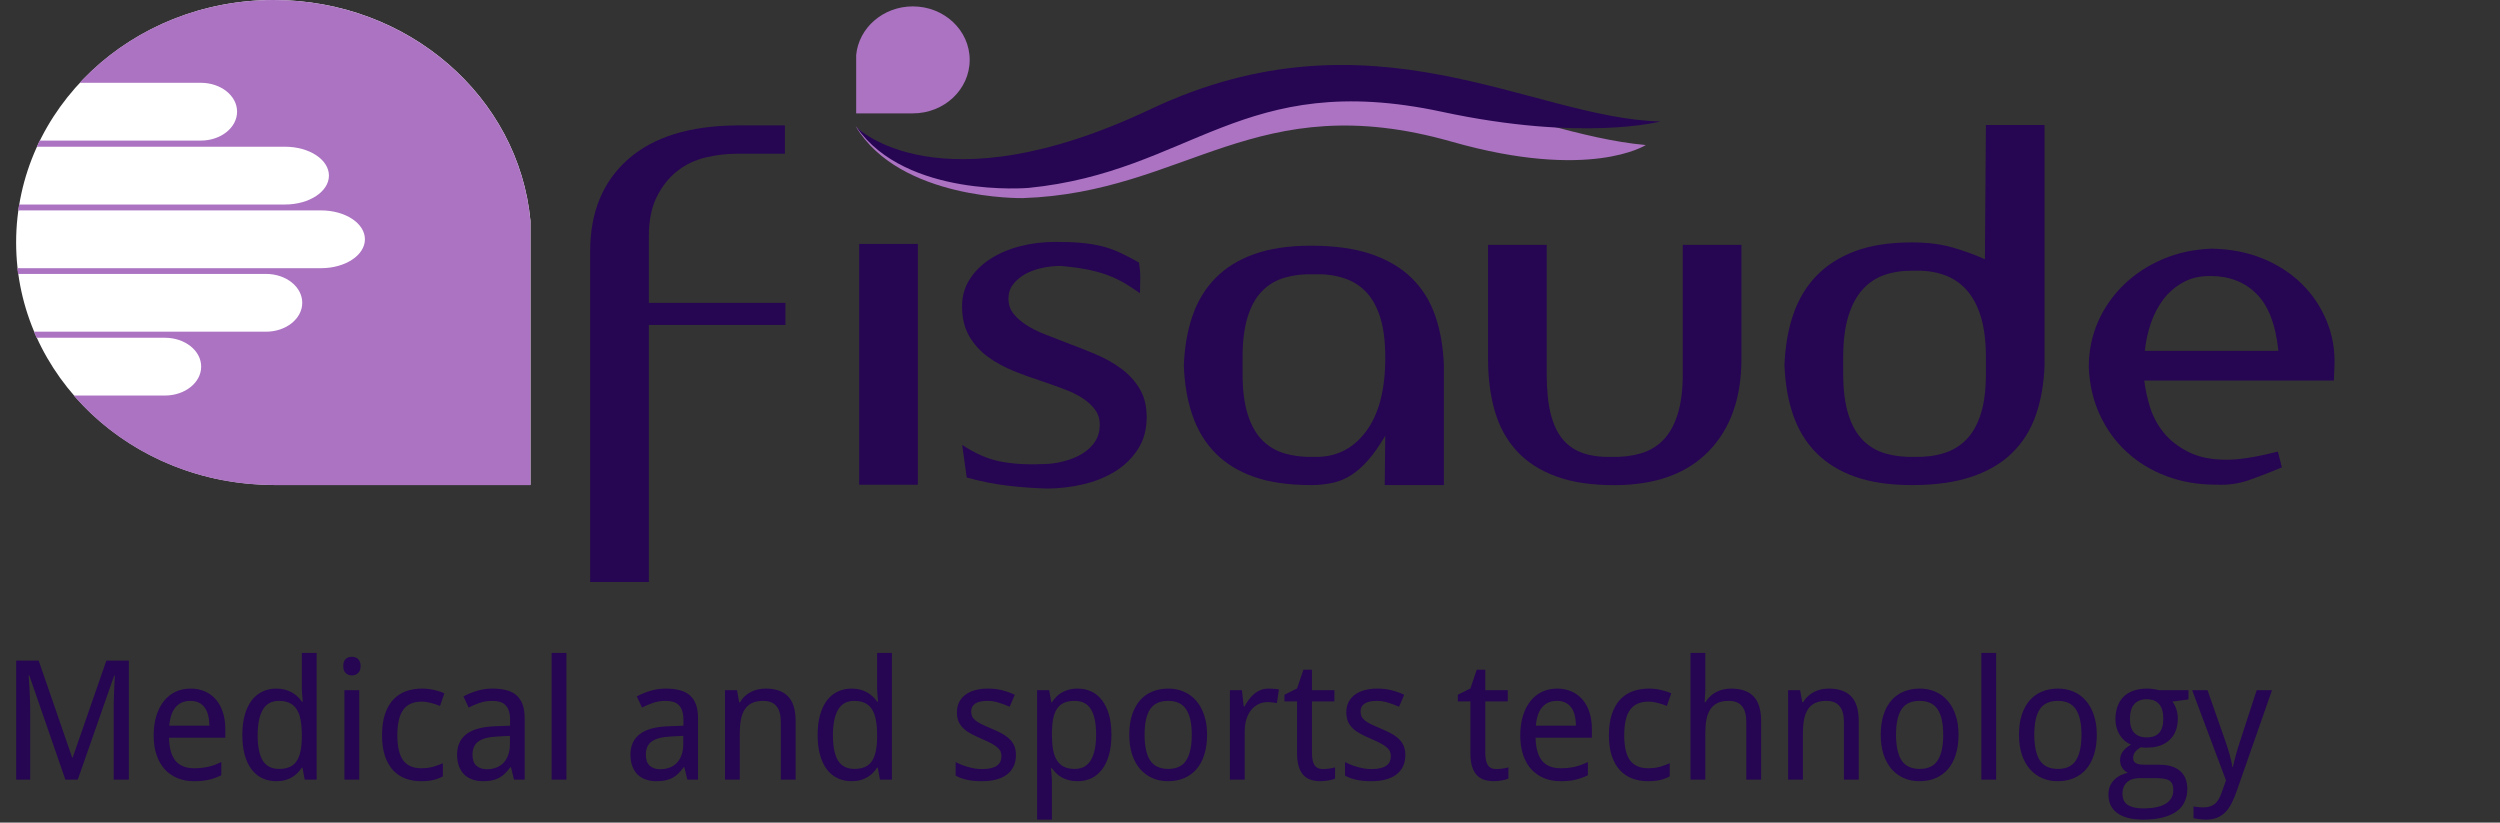 <svg width="465" height="153" viewBox="0 0 465 153" fill="none" xmlns="http://www.w3.org/2000/svg">
<rect x="0" y="0" width="465" height="153" fill="#333333" stroke="none"/>
<path d="M98.666 41.062V90.177H50.925C24.448 90.177 3 69.983 3 45.089C3 20.179 24.465 0 50.925 0C75.953 0 96.501 18.048 98.666 41.062Z" fill="white"/>
<path d="M50.924 90.209C35.921 90.209 22.516 83.723 13.723 73.571H30.675C34.405 73.571 37.419 71.158 37.419 68.197C37.419 65.22 34.405 62.823 30.675 62.823H6.796L6.297 61.695H49.475C53.205 61.695 56.219 59.283 56.219 56.322C56.219 53.345 53.205 50.948 49.475 50.948H3.349L3.216 49.867L3.899 49.883H59.716C64.229 49.883 67.876 47.47 67.876 44.509C67.876 41.532 64.229 39.135 59.716 39.135H3.915L3.382 39.151L3.549 38.039H53.022C57.535 38.039 61.182 35.626 61.182 32.665C61.182 29.688 57.535 27.291 53.022 27.291H6.846L7.379 26.148H37.353C41.083 26.148 44.097 23.735 44.097 20.774C44.097 17.797 41.083 15.4 37.353 15.4H14.822C23.615 5.953 36.52 0 50.907 0C75.952 0 96.501 18.064 98.666 41.094V90.24H50.924V90.209Z" fill="#AB73C2"/>
<path fill-rule="evenodd" clip-rule="evenodd" d="M159.163 23.5C159.163 23.5 173.067 39.825 213.932 23.735C256.528 6.956 282.322 24.847 306.118 26.978C306.118 26.978 295.777 33.699 270.016 26.351C233.498 15.948 220.709 35.845 190.202 36.848C190.219 36.848 167.372 37.286 159.163 23.5Z" fill="#AB73C2"/>
<path fill-rule="evenodd" clip-rule="evenodd" d="M159.329 23.672C159.329 23.672 174.399 39.041 213.981 20.32C255.229 0.799 284.952 22.043 308.848 22.591C308.848 22.591 294.428 26.43 268.184 20.79C230.983 12.8 221.641 31.945 191.285 34.953C191.301 34.953 168.554 36.895 159.329 23.672Z" fill="#260552"/>
<path fill-rule="evenodd" clip-rule="evenodd" d="M145.991 28.593V23.328H137.082C128.223 23.391 121.463 25.506 116.783 29.658C112.104 33.825 109.773 39.496 109.773 46.703V108.258H120.68V60.443H146.091V56.338H120.68V43.977C120.68 41.079 121.163 38.619 122.145 36.645C123.128 34.656 124.393 33.057 125.942 31.835C127.491 30.613 129.239 29.783 131.204 29.297C133.169 28.828 135.117 28.593 137.082 28.593H145.991Z" fill="#260552"/>
<path d="M170.719 45.371H159.812V90.162H170.719V45.371Z" fill="#260552"/>
<path fill-rule="evenodd" clip-rule="evenodd" d="M193.766 86.324C190.735 86.449 188.087 86.261 185.839 85.791C183.591 85.321 181.31 84.303 178.962 82.752L179.811 88.815C182.409 89.535 184.94 90.037 187.438 90.334C189.936 90.632 192.383 90.804 194.781 90.867C196.929 90.867 199.111 90.616 201.326 90.115C203.54 89.614 205.539 88.815 207.304 87.749C209.069 86.684 210.518 85.29 211.617 83.598C212.732 81.906 213.282 79.9 213.282 77.582C213.282 75.498 212.832 73.728 211.95 72.271C211.067 70.814 209.918 69.56 208.486 68.526C207.071 67.492 205.472 66.599 203.69 65.847C201.925 65.111 200.143 64.406 198.378 63.748C196.996 63.215 195.647 62.698 194.348 62.181C193.049 61.68 191.9 61.1 190.885 60.442C189.869 59.784 189.07 59.079 188.47 58.296C187.871 57.528 187.571 56.604 187.571 55.539C187.571 54.52 187.854 53.643 188.42 52.907C188.986 52.17 189.719 51.544 190.602 51.027C191.484 50.525 192.517 50.134 193.682 49.867C194.848 49.601 196.03 49.46 197.246 49.46C199.327 49.632 201.142 49.899 202.658 50.212C204.173 50.541 205.505 50.948 206.638 51.418C207.77 51.888 208.769 52.405 209.618 52.938C210.468 53.471 211.284 54.003 212.033 54.536C212.033 53.643 212.05 52.766 212.083 51.904C212.116 51.042 212.033 50.008 211.85 48.833C210.584 48.113 209.418 47.502 208.336 47C207.254 46.499 206.121 46.092 204.922 45.794C203.723 45.496 202.425 45.293 201.042 45.167C199.644 45.042 198.062 44.995 196.297 44.995C194.015 44.995 191.834 45.261 189.752 45.794C187.671 46.327 185.822 47.11 184.207 48.16C182.592 49.194 181.31 50.463 180.361 51.951C179.411 53.439 178.945 55.1 178.945 56.949C178.945 59.142 179.395 61.006 180.277 62.526C181.16 64.046 182.309 65.315 183.741 66.364C185.156 67.398 186.755 68.276 188.537 68.996C190.302 69.717 192.117 70.359 193.949 70.955C195.347 71.425 196.663 71.91 197.929 72.38C199.194 72.85 200.31 73.399 201.292 74.025C202.275 74.652 203.057 75.357 203.657 76.172C204.256 76.971 204.556 77.911 204.556 78.976C204.556 80.167 204.273 81.201 203.707 82.094C203.141 82.987 202.341 83.739 201.342 84.365C200.326 84.992 199.177 85.462 197.879 85.791C196.596 86.151 195.214 86.324 193.766 86.324Z" fill="#260552"/>
<path fill-rule="evenodd" clip-rule="evenodd" d="M268.567 89.974C268.567 84.741 268.567 80.699 268.567 77.832C268.567 74.918 268.567 72.772 268.567 71.409C268.567 69.983 268.567 69.09 268.567 68.73C268.567 68.369 268.567 68.134 268.567 68.009C268.434 64.562 267.901 61.46 266.952 58.734C266.003 55.993 264.554 53.658 262.589 51.731C260.624 49.804 258.11 48.316 255.046 47.266C251.982 46.232 248.268 45.7 243.905 45.7C239.726 45.7 236.195 46.217 233.281 47.266C230.367 48.3 227.969 49.789 226.071 51.731C224.173 53.658 222.757 55.993 221.808 58.734C220.859 61.476 220.326 64.562 220.193 68.009C220.326 71.456 220.859 74.558 221.808 77.284C222.757 80.025 224.173 82.36 226.071 84.287C227.969 86.214 230.367 87.686 233.281 88.705C236.195 89.723 239.726 90.224 243.905 90.224C245.287 90.224 246.603 90.083 247.835 89.817C249.067 89.551 250.216 89.081 251.299 88.391C252.381 87.702 253.43 86.778 254.479 85.587C255.528 84.396 256.578 82.877 257.66 81.044L257.56 89.958V90.224H268.567V89.974V89.974ZM257.66 66.599C257.66 72.552 256.444 77.127 254.013 80.339C251.582 83.55 248.368 85.101 244.388 84.976C242.423 85.039 240.625 84.819 238.976 84.349C237.328 83.879 235.929 83.033 234.763 81.858C233.598 80.668 232.698 79.07 232.066 77.033C231.433 75.012 231.117 72.521 231.117 69.544V66.427C231.117 63.45 231.433 60.959 232.066 58.938C232.698 56.917 233.598 55.303 234.763 54.128C235.929 52.938 237.344 52.107 238.976 51.637C240.625 51.167 242.423 50.948 244.388 51.011C246.353 50.948 248.152 51.167 249.8 51.684C251.449 52.186 252.847 53.032 254.013 54.222C255.179 55.413 256.078 57.011 256.711 59.001C257.344 60.99 257.66 63.481 257.66 66.442V66.599Z" fill="#260552"/>
<path fill-rule="evenodd" clip-rule="evenodd" d="M287.684 69.545V45.543H276.777V66.772C276.777 70.406 277.21 73.649 278.059 76.548C278.908 79.43 280.274 81.89 282.139 83.911C284.004 85.932 286.418 87.499 289.399 88.595C292.363 89.692 295.977 90.24 300.206 90.24C307.85 90.24 313.711 88.141 317.791 83.958C321.871 79.759 323.902 74.041 323.902 66.787V45.543H312.995V69.545C312.995 72.521 312.679 75.012 312.046 77.033C311.413 79.054 310.514 80.668 309.348 81.859C308.183 83.049 306.767 83.88 305.135 84.35C303.487 84.82 301.688 85.039 299.723 84.976C297.758 85.039 296.027 84.804 294.511 84.303C292.996 83.801 291.73 82.955 290.715 81.765C289.699 80.574 288.949 78.992 288.433 76.986C287.934 74.997 287.684 72.521 287.684 69.545Z" fill="#260552"/>
<path fill-rule="evenodd" clip-rule="evenodd" d="M380.285 67.947C380.285 67.884 380.285 67.21 380.285 65.894C380.285 64.578 380.285 62.824 380.285 60.63C380.285 58.437 380.285 55.899 380.285 53.047C380.285 50.133 380.285 47.047 380.285 43.773C380.285 40.498 380.285 37.114 380.285 33.605C380.285 30.096 380.285 26.649 380.285 23.25H369.378L369.195 48.222C367.363 47.392 365.348 46.656 363.167 46.029C360.985 45.402 358.471 45.089 355.623 45.089C351.444 45.089 347.914 45.637 344.999 46.734C342.085 47.831 339.687 49.382 337.789 51.371C335.891 53.361 334.475 55.758 333.526 58.547C332.577 61.335 332.044 64.469 331.911 67.915C332.044 71.362 332.577 74.464 333.526 77.19C334.475 79.931 335.891 82.266 337.789 84.193C339.687 86.12 342.085 87.608 344.999 88.658C347.914 89.692 351.444 90.225 355.623 90.225C359.986 90.225 363.7 89.707 366.764 88.658C369.828 87.624 372.342 86.135 374.307 84.193C376.272 82.266 377.721 79.931 378.67 77.19C379.619 74.48 380.169 71.393 380.285 67.947ZM369.378 66.427V69.544C369.378 72.521 369.062 74.996 368.429 76.986C367.796 78.976 366.897 80.574 365.731 81.764C364.566 82.955 363.15 83.801 361.518 84.302C359.87 84.804 358.071 85.023 356.106 84.976C354.141 85.039 352.343 84.82 350.694 84.35C349.046 83.879 347.647 83.034 346.481 81.859C345.316 80.668 344.417 79.07 343.784 77.033C343.151 75.012 342.835 72.521 342.835 69.544V66.427C342.835 63.45 343.151 60.928 343.784 58.844C344.417 56.761 345.316 55.084 346.481 53.8C347.647 52.515 349.063 51.606 350.694 51.074C352.343 50.541 354.141 50.306 356.106 50.353C358.071 50.29 359.87 50.541 361.518 51.105C363.167 51.669 364.566 52.593 365.731 53.878C366.897 55.163 367.796 56.823 368.429 58.876C369.062 60.944 369.378 63.45 369.378 66.427Z" fill="#260552"/>
<path fill-rule="evenodd" clip-rule="evenodd" d="M434.105 70.798C434.105 70.437 434.122 69.983 434.155 69.419C434.188 68.855 434.205 68.416 434.205 68.119C434.338 65.205 433.855 62.416 432.789 59.768C431.707 57.121 430.158 54.802 428.143 52.812C426.129 50.823 423.681 49.24 420.85 48.081C418.002 46.922 414.839 46.311 411.375 46.248C408.094 46.373 405.047 47.016 402.266 48.206C399.485 49.397 397.071 50.979 395.006 52.985C392.958 54.974 391.359 57.277 390.21 59.894C389.078 62.51 388.512 65.314 388.512 68.275C388.645 71.487 389.311 74.432 390.543 77.111C391.775 79.79 393.441 82.093 395.522 84.02C397.604 85.947 400.051 87.451 402.866 88.532C405.68 89.598 408.761 90.146 412.108 90.146C414.322 90.271 416.437 89.974 418.452 89.253C420.467 88.532 422.465 87.765 424.43 86.934L423.681 83.989C419.701 85.007 416.537 85.509 414.189 85.509C411.342 85.509 408.977 85.039 407.079 84.083C405.18 83.127 403.648 81.937 402.483 80.511C401.317 79.085 400.468 77.503 399.918 75.78C399.385 74.056 399.019 72.396 398.836 70.782H434.105V70.798ZM410.975 51.34H411.158C414.639 51.34 417.486 52.436 419.701 54.645C421.916 56.839 423.281 60.379 423.781 65.267H398.936C399.119 63.481 399.502 61.758 400.068 60.097C400.634 58.437 401.417 56.964 402.383 55.679C403.365 54.395 404.564 53.361 405.98 52.562C407.412 51.747 409.077 51.34 410.975 51.34Z" fill="#260552"/>
<path d="M159.248 10.245V21.087H169.788C175.633 21.087 180.362 16.637 180.362 11.139C180.362 5.64 175.633 1.19 169.788 1.19C164.26 1.19 159.73 5.17 159.248 10.245Z" fill="#AB73C2"/>
<path d="M12.155 145L5.449 125.625H5.328C5.389 126.372 5.439 127.113 5.479 127.85C5.52 128.486 5.55 129.157 5.57 129.863C5.601 130.56 5.616 131.195 5.616 131.771V145H3.012V122.87H7.19L13.426 140.913H13.517L19.784 122.87H23.961V145H21.146V131.574C21.146 131.049 21.156 130.449 21.176 129.772C21.197 129.096 21.222 128.451 21.252 127.835C21.292 127.118 21.328 126.392 21.358 125.655H21.237L14.471 145H12.155ZM36.077 145.303C34.967 145.303 33.953 145.116 33.034 144.743C32.116 144.369 31.324 143.824 30.658 143.108C30.002 142.391 29.492 141.503 29.129 140.444C28.766 139.384 28.584 138.173 28.584 136.811C28.584 135.439 28.751 134.213 29.084 133.133C29.417 132.053 29.886 131.14 30.491 130.393C31.097 129.636 31.818 129.061 32.656 128.667C33.504 128.274 34.437 128.077 35.456 128.077C36.455 128.077 37.353 128.259 38.151 128.622C38.948 128.975 39.624 129.48 40.179 130.136C40.734 130.782 41.158 131.564 41.45 132.482C41.753 133.39 41.904 134.399 41.904 135.509V137.22H31.43C31.48 139.167 31.889 140.6 32.656 141.519C33.433 142.437 34.583 142.896 36.107 142.896C36.622 142.896 37.096 142.871 37.53 142.82C37.974 142.77 38.398 142.699 38.801 142.608C39.215 142.507 39.614 142.386 39.997 142.245C40.381 142.094 40.769 141.927 41.163 141.746V144.198C40.759 144.389 40.36 144.556 39.967 144.697C39.583 144.839 39.185 144.955 38.771 145.045C38.367 145.136 37.944 145.202 37.5 145.242C37.066 145.283 36.591 145.303 36.077 145.303ZM35.396 130.363C34.245 130.363 33.332 130.756 32.656 131.543C31.99 132.331 31.601 133.476 31.49 134.979H38.938C38.938 134.293 38.867 133.668 38.726 133.103C38.594 132.527 38.383 132.038 38.09 131.634C37.807 131.231 37.444 130.918 37 130.696C36.556 130.474 36.021 130.363 35.396 130.363ZM56.26 142.775H56.139C55.917 143.118 55.654 143.446 55.352 143.759C55.059 144.062 54.716 144.329 54.322 144.561C53.939 144.793 53.505 144.975 53.021 145.106C52.536 145.237 51.991 145.303 51.386 145.303C50.447 145.303 49.59 145.121 48.813 144.758C48.036 144.395 47.37 143.855 46.815 143.138C46.26 142.412 45.831 141.514 45.528 140.444C45.225 139.374 45.074 138.133 45.074 136.72C45.074 135.297 45.225 134.051 45.528 132.981C45.831 131.902 46.26 130.999 46.815 130.272C47.37 129.545 48.036 129 48.813 128.637C49.59 128.264 50.447 128.077 51.386 128.077C51.981 128.077 52.521 128.143 53.006 128.274C53.49 128.405 53.924 128.582 54.307 128.804C54.701 129.026 55.049 129.283 55.352 129.576C55.654 129.868 55.917 130.176 56.139 130.499H56.321C56.29 130.156 56.26 129.828 56.23 129.515C56.209 129.253 56.189 128.985 56.169 128.713C56.149 128.43 56.139 128.208 56.139 128.047V121.447H58.894V145H56.669L56.26 142.775ZM51.916 143.017C52.683 143.017 53.328 142.901 53.853 142.669C54.388 142.437 54.817 142.084 55.14 141.609C55.473 141.135 55.715 140.545 55.866 139.838C56.028 139.122 56.119 138.289 56.139 137.341V136.72C56.139 135.701 56.068 134.798 55.927 134.011C55.796 133.214 55.564 132.548 55.231 132.013C54.908 131.468 54.474 131.059 53.929 130.787C53.384 130.504 52.703 130.363 51.885 130.363C50.523 130.363 49.519 130.913 48.873 132.013C48.237 133.113 47.92 134.692 47.92 136.75C47.92 138.86 48.237 140.434 48.873 141.473C49.519 142.502 50.533 143.017 51.916 143.017ZM66.816 145H64.061V128.38H66.816V145ZM63.849 123.884C63.849 123.279 64.001 122.84 64.303 122.567C64.616 122.295 65 122.159 65.454 122.159C65.676 122.159 65.883 122.194 66.075 122.265C66.276 122.325 66.448 122.426 66.589 122.567C66.74 122.709 66.857 122.89 66.937 123.112C67.028 123.324 67.073 123.582 67.073 123.884C67.073 124.47 66.912 124.909 66.589 125.201C66.276 125.484 65.898 125.625 65.454 125.625C65 125.625 64.616 125.484 64.303 125.201C64.001 124.919 63.849 124.48 63.849 123.884ZM78.341 145.303C77.322 145.303 76.368 145.146 75.48 144.833C74.592 144.511 73.82 144.006 73.165 143.32C72.508 142.624 71.994 141.741 71.621 140.671C71.247 139.591 71.06 138.294 71.06 136.781C71.06 135.196 71.252 133.854 71.636 132.754C72.019 131.644 72.544 130.746 73.21 130.06C73.886 129.364 74.673 128.859 75.571 128.546C76.469 128.234 77.433 128.077 78.462 128.077C79.249 128.077 80.016 128.163 80.763 128.334C81.52 128.506 82.151 128.718 82.655 128.97L81.838 131.301C81.606 131.2 81.348 131.104 81.066 131.014C80.783 130.913 80.491 130.827 80.188 130.756C79.885 130.676 79.588 130.615 79.295 130.575C79.002 130.524 78.725 130.499 78.462 130.499C76.878 130.499 75.723 131.009 74.996 132.028C74.269 133.037 73.906 134.611 73.906 136.75C73.906 138.88 74.269 140.439 74.996 141.428C75.733 142.407 76.848 142.896 78.341 142.896C79.159 142.896 79.895 142.805 80.551 142.624C81.217 142.432 81.823 142.21 82.368 141.958V144.41C81.823 144.702 81.237 144.924 80.612 145.076C79.996 145.227 79.239 145.303 78.341 145.303ZM95.603 145L95.043 142.699H94.922C94.589 143.153 94.256 143.547 93.923 143.88C93.59 144.203 93.227 144.47 92.833 144.682C92.439 144.894 92.001 145.05 91.516 145.151C91.032 145.252 90.472 145.303 89.836 145.303C89.14 145.303 88.499 145.202 87.914 145C87.328 144.808 86.819 144.511 86.385 144.107C85.961 143.693 85.628 143.179 85.386 142.563C85.144 141.937 85.022 141.201 85.022 140.353C85.022 138.698 85.603 137.427 86.763 136.539C87.934 135.651 89.71 135.166 92.091 135.085L94.876 134.979V133.935C94.876 133.259 94.801 132.694 94.649 132.24C94.508 131.786 94.296 131.422 94.014 131.15C93.741 130.867 93.398 130.666 92.984 130.544C92.581 130.423 92.117 130.363 91.592 130.363C90.754 130.363 89.972 130.484 89.246 130.726C88.529 130.968 87.838 131.261 87.172 131.604L86.203 129.53C86.95 129.127 87.782 128.784 88.701 128.501C89.619 128.218 90.583 128.077 91.592 128.077C92.621 128.077 93.509 128.183 94.256 128.395C95.013 128.597 95.633 128.925 96.118 129.379C96.612 129.823 96.981 130.393 97.223 131.089C97.465 131.786 97.586 132.628 97.586 133.617V145H95.603ZM90.547 143.078C91.163 143.078 91.733 142.982 92.258 142.79C92.783 142.598 93.237 142.311 93.62 141.927C94.004 141.534 94.301 141.044 94.513 140.459C94.735 139.864 94.846 139.167 94.846 138.37V136.872L92.682 136.978C91.773 137.018 91.012 137.119 90.396 137.28C89.78 137.442 89.286 137.669 88.913 137.961C88.549 138.244 88.287 138.592 88.126 139.006C87.964 139.41 87.883 139.869 87.883 140.383C87.883 141.312 88.126 141.993 88.61 142.427C89.104 142.861 89.75 143.078 90.547 143.078ZM105.357 145H102.602V121.447H105.357V145ZM127.847 145L127.287 142.699H127.166C126.833 143.153 126.5 143.547 126.167 143.88C125.834 144.203 125.471 144.47 125.077 144.682C124.683 144.894 124.244 145.05 123.76 145.151C123.276 145.252 122.716 145.303 122.08 145.303C121.384 145.303 120.743 145.202 120.158 145C119.572 144.808 119.063 144.511 118.629 144.107C118.205 143.693 117.872 143.179 117.63 142.563C117.387 141.937 117.266 141.201 117.266 140.353C117.266 138.698 117.847 137.427 119.007 136.539C120.178 135.651 121.954 135.166 124.335 135.085L127.12 134.979V133.935C127.12 133.259 127.045 132.694 126.893 132.24C126.752 131.786 126.54 131.422 126.258 131.15C125.985 130.867 125.642 130.666 125.228 130.544C124.825 130.423 124.36 130.363 123.836 130.363C122.998 130.363 122.216 130.484 121.49 130.726C120.773 130.968 120.082 131.261 119.416 131.604L118.447 129.53C119.194 129.127 120.026 128.784 120.945 128.501C121.863 128.218 122.827 128.077 123.836 128.077C124.865 128.077 125.753 128.183 126.5 128.395C127.257 128.597 127.877 128.925 128.362 129.379C128.856 129.823 129.224 130.393 129.467 131.089C129.709 131.786 129.83 132.628 129.83 133.617V145H127.847ZM122.791 143.078C123.407 143.078 123.977 142.982 124.502 142.79C125.026 142.598 125.481 142.311 125.864 141.927C126.248 141.534 126.545 141.044 126.757 140.459C126.979 139.864 127.09 139.167 127.09 138.37V136.872L124.926 136.978C124.017 137.018 123.255 137.119 122.64 137.28C122.024 137.442 121.53 137.669 121.157 137.961C120.793 138.244 120.531 138.592 120.369 139.006C120.208 139.41 120.127 139.869 120.127 140.383C120.127 141.312 120.369 141.993 120.854 142.427C121.348 142.861 121.994 143.078 122.791 143.078ZM145.23 145V134.298C145.23 132.986 144.962 132.003 144.428 131.347C143.903 130.691 143.075 130.363 141.945 130.363C141.128 130.363 140.442 130.494 139.887 130.756C139.332 131.019 138.883 131.407 138.539 131.922C138.206 132.437 137.964 133.067 137.813 133.814C137.672 134.561 137.601 135.418 137.601 136.387V145H134.846V128.38H137.086L137.48 130.62H137.631C137.884 130.186 138.181 129.813 138.524 129.5C138.878 129.177 139.261 128.91 139.675 128.698C140.088 128.486 140.527 128.329 140.992 128.229C141.456 128.128 141.93 128.077 142.414 128.077C144.261 128.077 145.649 128.562 146.577 129.53C147.516 130.489 147.985 132.028 147.985 134.147V145H145.23ZM163.264 142.775H163.143C162.921 143.118 162.658 143.446 162.355 143.759C162.063 144.062 161.72 144.329 161.326 144.561C160.943 144.793 160.509 144.975 160.024 145.106C159.54 145.237 158.995 145.303 158.39 145.303C157.451 145.303 156.593 145.121 155.816 144.758C155.039 144.395 154.373 143.855 153.818 143.138C153.263 142.412 152.834 141.514 152.532 140.444C152.229 139.374 152.078 138.133 152.078 136.72C152.078 135.297 152.229 134.051 152.532 132.981C152.834 131.902 153.263 130.999 153.818 130.272C154.373 129.545 155.039 129 155.816 128.637C156.593 128.264 157.451 128.077 158.39 128.077C158.985 128.077 159.525 128.143 160.009 128.274C160.494 128.405 160.928 128.582 161.311 128.804C161.705 129.026 162.053 129.283 162.355 129.576C162.658 129.868 162.921 130.176 163.143 130.499H163.324C163.294 130.156 163.264 129.828 163.233 129.515C163.213 129.253 163.193 128.985 163.173 128.713C163.153 128.43 163.143 128.208 163.143 128.047V121.447H165.897V145H163.672L163.264 142.775ZM158.919 143.017C159.686 143.017 160.332 142.901 160.857 142.669C161.392 142.437 161.821 142.084 162.144 141.609C162.477 141.135 162.719 140.545 162.87 139.838C163.032 139.122 163.122 138.289 163.143 137.341V136.72C163.143 135.701 163.072 134.798 162.931 134.011C162.799 133.214 162.567 132.548 162.234 132.013C161.911 131.468 161.478 131.059 160.933 130.787C160.388 130.504 159.707 130.363 158.889 130.363C157.527 130.363 156.523 130.913 155.877 132.013C155.241 133.113 154.923 134.692 154.923 136.75C154.923 138.86 155.241 140.434 155.877 141.473C156.523 142.502 157.537 143.017 158.919 143.017ZM188.963 140.444C188.963 141.251 188.816 141.958 188.524 142.563C188.231 143.168 187.807 143.678 187.252 144.092C186.707 144.495 186.046 144.798 185.269 145C184.492 145.202 183.619 145.303 182.651 145.303C181.551 145.303 180.607 145.212 179.82 145.03C179.033 144.859 178.342 144.601 177.746 144.258V141.746C178.059 141.907 178.407 142.069 178.791 142.23C179.174 142.381 179.578 142.518 180.002 142.639C180.425 142.76 180.859 142.861 181.303 142.941C181.758 143.012 182.207 143.047 182.651 143.047C183.307 143.047 183.862 142.992 184.316 142.881C184.78 142.77 185.153 142.613 185.436 142.412C185.728 142.2 185.94 141.947 186.071 141.655C186.203 141.352 186.268 141.019 186.268 140.656C186.268 140.343 186.218 140.06 186.117 139.808C186.016 139.556 185.829 139.309 185.557 139.066C185.294 138.814 184.931 138.562 184.467 138.31C184.003 138.057 183.407 137.775 182.681 137.462C181.954 137.149 181.298 136.841 180.713 136.539C180.138 136.236 179.648 135.898 179.245 135.524C178.841 135.151 178.528 134.722 178.306 134.238C178.094 133.743 177.988 133.158 177.988 132.482C177.988 131.776 178.125 131.15 178.397 130.605C178.68 130.05 179.073 129.586 179.578 129.212C180.082 128.839 180.688 128.556 181.394 128.365C182.101 128.173 182.888 128.077 183.756 128.077C184.734 128.077 185.627 128.183 186.435 128.395C187.252 128.607 188.024 128.884 188.751 129.228L187.797 131.453C187.141 131.16 186.465 130.908 185.769 130.696C185.083 130.474 184.381 130.363 183.665 130.363C182.635 130.363 181.874 130.534 181.379 130.877C180.885 131.21 180.637 131.69 180.637 132.315C180.637 132.669 180.693 132.976 180.804 133.239C180.925 133.501 181.127 133.748 181.409 133.98C181.692 134.213 182.07 134.45 182.545 134.692C183.019 134.924 183.609 135.186 184.316 135.479C185.042 135.782 185.688 136.084 186.253 136.387C186.828 136.69 187.318 137.033 187.721 137.417C188.125 137.79 188.433 138.219 188.645 138.703C188.857 139.188 188.963 139.768 188.963 140.444ZM200.412 145.303C199.817 145.303 199.277 145.237 198.792 145.106C198.308 144.975 197.869 144.803 197.475 144.591C197.092 144.369 196.749 144.112 196.446 143.819C196.153 143.527 195.891 143.219 195.659 142.896H195.477C195.508 143.239 195.538 143.567 195.568 143.88C195.588 144.142 195.609 144.415 195.629 144.697C195.649 144.97 195.659 145.187 195.659 145.348V152.447H192.904V128.38H195.144L195.538 130.62H195.659C195.891 130.267 196.153 129.939 196.446 129.636C196.739 129.323 197.077 129.056 197.46 128.834C197.854 128.602 198.293 128.42 198.777 128.289C199.262 128.148 199.806 128.077 200.412 128.077C201.36 128.077 202.223 128.259 203 128.622C203.777 128.985 204.438 129.53 204.983 130.257C205.538 130.973 205.967 131.866 206.27 132.936C206.573 134.006 206.724 135.247 206.724 136.66C206.724 138.083 206.573 139.334 206.27 140.414C205.967 141.483 205.538 142.381 204.983 143.108C204.438 143.834 203.777 144.384 203 144.758C202.223 145.121 201.36 145.303 200.412 145.303ZM199.882 130.363C199.115 130.363 198.464 130.479 197.929 130.711C197.405 130.943 196.976 131.296 196.643 131.771C196.32 132.245 196.078 132.835 195.916 133.542C195.765 134.248 195.679 135.08 195.659 136.039V136.66C195.659 137.679 195.725 138.587 195.856 139.384C195.997 140.171 196.229 140.837 196.552 141.382C196.885 141.917 197.324 142.326 197.869 142.608C198.414 142.881 199.095 143.017 199.912 143.017C201.275 143.017 202.274 142.467 202.909 141.367C203.555 140.267 203.878 138.688 203.878 136.629C203.878 134.53 203.555 132.961 202.909 131.922C202.274 130.882 201.265 130.363 199.882 130.363ZM224.516 136.66C224.516 138.042 224.344 139.273 224.001 140.353C223.668 141.423 223.184 142.326 222.548 143.062C221.922 143.789 221.16 144.344 220.262 144.728C219.364 145.111 218.355 145.303 217.235 145.303C216.195 145.303 215.237 145.111 214.359 144.728C213.481 144.344 212.719 143.789 212.073 143.062C211.437 142.326 210.938 141.423 210.575 140.353C210.221 139.273 210.045 138.042 210.045 136.66C210.045 135.287 210.211 134.071 210.544 133.012C210.887 131.942 211.372 131.044 211.997 130.317C212.623 129.581 213.385 129.026 214.283 128.652C215.191 128.269 216.205 128.077 217.326 128.077C218.365 128.077 219.324 128.269 220.202 128.652C221.079 129.026 221.836 129.581 222.472 130.317C223.118 131.044 223.617 131.942 223.971 133.012C224.334 134.071 224.516 135.287 224.516 136.66ZM212.891 136.66C212.891 138.769 213.234 140.358 213.92 141.428C214.616 142.487 215.741 143.017 217.295 143.017C218.849 143.017 219.964 142.487 220.641 141.428C221.327 140.358 221.67 138.769 221.67 136.66C221.67 134.551 221.322 132.976 220.625 131.937C219.939 130.888 218.819 130.363 217.265 130.363C215.711 130.363 214.591 130.888 213.905 131.937C213.229 132.976 212.891 134.551 212.891 136.66ZM235.95 128.077C236.242 128.077 236.57 128.092 236.934 128.123C237.297 128.143 237.61 128.178 237.872 128.229L237.509 130.771C237.226 130.721 236.934 130.681 236.631 130.65C236.338 130.61 236.061 130.59 235.798 130.59C235.163 130.59 234.582 130.721 234.058 130.983C233.533 131.236 233.079 131.604 232.695 132.088C232.322 132.563 232.029 133.138 231.817 133.814C231.616 134.48 231.515 135.222 231.515 136.039V145H228.76V128.38H231L231.333 131.422H231.454C231.706 130.988 231.974 130.57 232.256 130.166C232.549 129.762 232.872 129.409 233.225 129.106C233.588 128.794 233.992 128.546 234.436 128.365C234.88 128.173 235.385 128.077 235.95 128.077ZM246.067 143.047C246.249 143.047 246.45 143.037 246.672 143.017C246.905 142.997 247.127 142.972 247.338 142.941C247.55 142.911 247.742 142.876 247.914 142.835C248.095 142.795 248.232 142.76 248.322 142.729V144.818C248.191 144.879 248.025 144.939 247.823 145C247.621 145.061 247.399 145.111 247.157 145.151C246.915 145.202 246.662 145.237 246.4 145.257C246.138 145.288 245.88 145.303 245.628 145.303C245.002 145.303 244.422 145.222 243.887 145.061C243.352 144.899 242.888 144.622 242.495 144.228C242.111 143.834 241.809 143.305 241.587 142.639C241.365 141.963 241.254 141.115 241.254 140.096V130.454H238.907V129.228L241.254 128.047L242.434 124.565H244.024V128.38H248.201V130.454H244.024V140.096C244.024 141.075 244.18 141.811 244.493 142.306C244.816 142.8 245.34 143.047 246.067 143.047ZM261.391 140.444C261.391 141.251 261.245 141.958 260.952 142.563C260.66 143.168 260.236 143.678 259.681 144.092C259.136 144.495 258.475 144.798 257.698 145C256.921 145.202 256.048 145.303 255.079 145.303C253.979 145.303 253.036 145.212 252.249 145.03C251.462 144.859 250.77 144.601 250.175 144.258V141.746C250.488 141.907 250.836 142.069 251.219 142.23C251.603 142.381 252.007 142.518 252.43 142.639C252.854 142.76 253.288 142.861 253.732 142.941C254.186 143.012 254.635 143.047 255.079 143.047C255.735 143.047 256.29 142.992 256.744 142.881C257.209 142.77 257.582 142.613 257.864 142.412C258.157 142.2 258.369 141.947 258.5 141.655C258.631 141.352 258.697 141.019 258.697 140.656C258.697 140.343 258.647 140.06 258.546 139.808C258.445 139.556 258.258 139.309 257.986 139.066C257.723 138.814 257.36 138.562 256.896 138.31C256.432 138.057 255.836 137.775 255.11 137.462C254.383 137.149 253.727 136.841 253.142 136.539C252.567 136.236 252.077 135.898 251.674 135.524C251.27 135.151 250.957 134.722 250.735 134.238C250.523 133.743 250.417 133.158 250.417 132.482C250.417 131.776 250.553 131.15 250.826 130.605C251.108 130.05 251.502 129.586 252.007 129.212C252.511 128.839 253.117 128.556 253.823 128.365C254.529 128.173 255.316 128.077 256.184 128.077C257.163 128.077 258.056 128.183 258.863 128.395C259.681 128.607 260.453 128.884 261.179 129.228L260.226 131.453C259.57 131.16 258.894 130.908 258.197 130.696C257.511 130.474 256.81 130.363 256.093 130.363C255.064 130.363 254.302 130.534 253.808 130.877C253.313 131.21 253.066 131.69 253.066 132.315C253.066 132.669 253.122 132.976 253.233 133.239C253.354 133.501 253.556 133.748 253.838 133.98C254.121 134.213 254.499 134.45 254.973 134.692C255.448 134.924 256.038 135.186 256.744 135.479C257.471 135.782 258.117 136.084 258.682 136.387C259.257 136.69 259.746 137.033 260.15 137.417C260.554 137.79 260.862 138.219 261.073 138.703C261.285 139.188 261.391 139.768 261.391 140.444ZM278.311 143.047C278.493 143.047 278.694 143.037 278.916 143.017C279.149 142.997 279.371 142.972 279.582 142.941C279.794 142.911 279.986 142.876 280.158 142.835C280.339 142.795 280.475 142.76 280.566 142.729V144.818C280.435 144.879 280.269 144.939 280.067 145C279.865 145.061 279.643 145.111 279.401 145.151C279.159 145.202 278.906 145.237 278.644 145.257C278.382 145.288 278.124 145.303 277.872 145.303C277.246 145.303 276.666 145.222 276.131 145.061C275.596 144.899 275.132 144.622 274.739 144.228C274.355 143.834 274.052 143.305 273.83 142.639C273.608 141.963 273.497 141.115 273.497 140.096V130.454H271.151V129.228L273.497 128.047L274.678 124.565H276.267V128.38H280.445V130.454H276.267V140.096C276.267 141.075 276.424 141.811 276.737 142.306C277.06 142.8 277.584 143.047 278.311 143.047ZM290.26 145.303C289.15 145.303 288.136 145.116 287.217 144.743C286.299 144.369 285.507 143.824 284.841 143.108C284.185 142.391 283.675 141.503 283.312 140.444C282.949 139.384 282.767 138.173 282.767 136.811C282.767 135.439 282.934 134.213 283.267 133.133C283.6 132.053 284.069 131.14 284.674 130.393C285.28 129.636 286.001 129.061 286.839 128.667C287.687 128.274 288.62 128.077 289.639 128.077C290.638 128.077 291.536 128.259 292.333 128.622C293.131 128.975 293.807 129.48 294.362 130.136C294.917 130.782 295.341 131.564 295.633 132.482C295.936 133.39 296.087 134.399 296.087 135.509V137.22H285.613C285.663 139.167 286.072 140.6 286.839 141.519C287.616 142.437 288.766 142.896 290.29 142.896C290.805 142.896 291.279 142.871 291.713 142.82C292.157 142.77 292.581 142.699 292.984 142.608C293.398 142.507 293.797 142.386 294.18 142.245C294.564 142.094 294.952 141.927 295.346 141.746V144.198C294.942 144.389 294.543 144.556 294.15 144.697C293.766 144.839 293.368 144.955 292.954 145.045C292.55 145.136 292.127 145.202 291.683 145.242C291.249 145.283 290.774 145.303 290.26 145.303ZM289.579 130.363C288.428 130.363 287.515 130.756 286.839 131.543C286.173 132.331 285.784 133.476 285.673 134.979H293.121C293.121 134.293 293.05 133.668 292.909 133.103C292.778 132.527 292.566 132.038 292.273 131.634C291.99 131.231 291.627 130.918 291.183 130.696C290.739 130.474 290.204 130.363 289.579 130.363ZM306.538 145.303C305.518 145.303 304.565 145.146 303.677 144.833C302.789 144.511 302.017 144.006 301.361 143.32C300.705 142.624 300.19 141.741 299.817 140.671C299.444 139.591 299.257 138.294 299.257 136.781C299.257 135.196 299.449 133.854 299.832 132.754C300.216 131.644 300.74 130.746 301.406 130.06C302.082 129.364 302.87 128.859 303.768 128.546C304.666 128.234 305.629 128.077 306.659 128.077C307.446 128.077 308.213 128.163 308.96 128.334C309.716 128.506 310.347 128.718 310.852 128.97L310.034 131.301C309.802 131.2 309.545 131.104 309.262 131.014C308.98 130.913 308.687 130.827 308.384 130.756C308.082 130.676 307.784 130.615 307.491 130.575C307.199 130.524 306.921 130.499 306.659 130.499C305.074 130.499 303.919 131.009 303.192 132.028C302.466 133.037 302.103 134.611 302.103 136.75C302.103 138.88 302.466 140.439 303.192 141.428C303.929 142.407 305.044 142.896 306.538 142.896C307.355 142.896 308.092 142.805 308.748 142.624C309.414 142.432 310.019 142.21 310.564 141.958V144.41C310.019 144.702 309.434 144.924 308.808 145.076C308.193 145.227 307.436 145.303 306.538 145.303ZM324.814 145V134.298C324.814 132.986 324.546 132.003 324.011 131.347C323.487 130.691 322.659 130.363 321.529 130.363C320.712 130.363 320.025 130.494 319.47 130.756C318.915 131.019 318.466 131.407 318.123 131.922C317.79 132.437 317.548 133.067 317.397 133.814C317.255 134.561 317.185 135.418 317.185 136.387V145H314.43V121.447H317.185V128.44L317.064 130.62H317.215C317.467 130.186 317.765 129.813 318.108 129.5C318.461 129.177 318.845 128.91 319.258 128.698C319.672 128.486 320.111 128.329 320.575 128.229C321.04 128.128 321.514 128.077 321.998 128.077C323.845 128.077 325.232 128.562 326.161 129.53C327.099 130.489 327.569 132.028 327.569 134.147V145H324.814ZM342.969 145V134.298C342.969 132.986 342.701 132.003 342.166 131.347C341.642 130.691 340.814 130.363 339.684 130.363C338.867 130.363 338.18 130.494 337.625 130.756C337.07 131.019 336.621 131.407 336.278 131.922C335.945 132.437 335.703 133.067 335.552 133.814C335.41 134.561 335.34 135.418 335.34 136.387V145H332.585V128.38H334.825L335.219 130.62H335.37C335.622 130.186 335.92 129.813 336.263 129.5C336.616 129.177 337 128.91 337.413 128.698C337.827 128.486 338.266 128.329 338.73 128.229C339.194 128.128 339.669 128.077 340.153 128.077C342 128.077 343.387 128.562 344.316 129.53C345.254 130.489 345.723 132.028 345.723 134.147V145H342.969ZM364.287 136.66C364.287 138.042 364.115 139.273 363.772 140.353C363.439 141.423 362.955 142.326 362.319 143.062C361.694 143.789 360.932 144.344 360.034 144.728C359.135 145.111 358.126 145.303 357.006 145.303C355.967 145.303 355.008 145.111 354.13 144.728C353.252 144.344 352.49 143.789 351.845 143.062C351.209 142.326 350.709 141.423 350.346 140.353C349.993 139.273 349.816 138.042 349.816 136.66C349.816 135.287 349.983 134.071 350.316 133.012C350.659 131.942 351.143 131.044 351.769 130.317C352.395 129.581 353.156 129.026 354.055 128.652C354.963 128.269 355.977 128.077 357.097 128.077C358.136 128.077 359.095 128.269 359.973 128.652C360.851 129.026 361.608 129.581 362.244 130.317C362.889 131.044 363.389 131.942 363.742 133.012C364.105 134.071 364.287 135.287 364.287 136.66ZM352.662 136.66C352.662 138.769 353.005 140.358 353.691 141.428C354.388 142.487 355.513 143.017 357.067 143.017C358.621 143.017 359.736 142.487 360.412 141.428C361.098 140.358 361.441 138.769 361.441 136.66C361.441 134.551 361.093 132.976 360.397 131.937C359.711 130.888 358.591 130.363 357.037 130.363C355.482 130.363 354.362 130.888 353.676 131.937C353 132.976 352.662 134.551 352.662 136.66ZM371.286 145H368.531V121.447H371.286V145ZM390.001 136.66C390.001 138.042 389.83 139.273 389.486 140.353C389.153 141.423 388.669 142.326 388.033 143.062C387.408 143.789 386.646 144.344 385.748 144.728C384.85 145.111 383.84 145.303 382.72 145.303C381.681 145.303 380.722 145.111 379.844 144.728C378.966 144.344 378.205 143.789 377.559 143.062C376.923 142.326 376.423 141.423 376.06 140.353C375.707 139.273 375.53 138.042 375.53 136.66C375.53 135.287 375.697 134.071 376.03 133.012C376.373 131.942 376.857 131.044 377.483 130.317C378.109 129.581 378.871 129.026 379.769 128.652C380.677 128.269 381.691 128.077 382.811 128.077C383.851 128.077 384.809 128.269 385.687 128.652C386.565 129.026 387.322 129.581 387.958 130.317C388.603 131.044 389.103 131.942 389.456 133.012C389.819 134.071 390.001 135.287 390.001 136.66ZM378.376 136.66C378.376 138.769 378.719 140.358 379.405 141.428C380.102 142.487 381.227 143.017 382.781 143.017C384.335 143.017 385.45 142.487 386.126 141.428C386.812 140.358 387.155 138.769 387.155 136.66C387.155 134.551 386.807 132.976 386.111 131.937C385.425 130.888 384.305 130.363 382.751 130.363C381.197 130.363 380.076 130.888 379.39 131.937C378.714 132.976 378.376 134.551 378.376 136.66ZM407.051 128.38V130.09L404.069 130.499C404.352 130.852 404.589 131.306 404.78 131.861C404.972 132.406 405.068 133.027 405.068 133.723C405.068 134.49 404.947 135.201 404.705 135.857C404.473 136.503 404.114 137.063 403.63 137.538C403.156 138.012 402.565 138.385 401.859 138.658C401.153 138.92 400.33 139.051 399.392 139.051C399.17 139.051 398.948 139.051 398.726 139.051C398.504 139.041 398.322 139.021 398.181 138.991C398.009 139.092 397.838 139.208 397.666 139.339C397.505 139.46 397.353 139.601 397.212 139.763C397.081 139.924 396.97 140.106 396.879 140.308C396.798 140.509 396.758 140.731 396.758 140.974C396.758 141.246 396.819 141.468 396.94 141.64C397.061 141.801 397.222 141.927 397.424 142.018C397.636 142.109 397.883 142.169 398.166 142.2C398.448 142.23 398.746 142.245 399.059 142.245H401.723C402.661 142.245 403.453 142.366 404.099 142.608C404.745 142.84 405.27 143.158 405.674 143.562C406.087 143.966 406.385 144.445 406.567 145C406.748 145.545 406.839 146.125 406.839 146.741C406.839 147.629 406.673 148.426 406.34 149.132C406.017 149.839 405.517 150.434 404.841 150.918C404.165 151.413 403.307 151.791 402.268 152.054C401.238 152.316 400.022 152.447 398.62 152.447C397.54 152.447 396.597 152.341 395.789 152.129C394.982 151.917 394.311 151.61 393.776 151.206C393.241 150.802 392.838 150.313 392.565 149.738C392.303 149.173 392.172 148.532 392.172 147.815C392.172 147.21 392.267 146.675 392.459 146.211C392.661 145.757 392.928 145.363 393.261 145.03C393.594 144.697 393.978 144.425 394.412 144.213C394.856 144.001 395.315 143.84 395.789 143.729C395.365 143.537 395.017 143.234 394.745 142.82C394.472 142.407 394.336 141.932 394.336 141.397C394.336 140.782 394.498 140.252 394.82 139.808C395.143 139.354 395.653 138.915 396.349 138.491C395.915 138.31 395.517 138.062 395.154 137.75C394.8 137.427 394.498 137.063 394.245 136.66C394.003 136.246 393.811 135.797 393.67 135.312C393.539 134.828 393.473 134.329 393.473 133.814C393.473 132.916 393.599 132.114 393.852 131.407C394.104 130.701 394.477 130.1 394.972 129.606C395.466 129.111 396.082 128.733 396.819 128.471C397.555 128.208 398.413 128.077 399.392 128.077C399.765 128.077 400.149 128.107 400.542 128.168C400.946 128.218 401.284 128.289 401.556 128.38H407.051ZM394.775 147.725C394.775 148.098 394.841 148.446 394.972 148.769C395.103 149.092 395.315 149.369 395.608 149.602C395.91 149.834 396.304 150.015 396.788 150.146C397.283 150.288 397.893 150.358 398.62 150.358C400.497 150.358 401.899 150.066 402.828 149.48C403.766 148.905 404.236 148.073 404.236 146.983C404.236 146.519 404.175 146.14 404.054 145.848C403.933 145.555 403.731 145.323 403.448 145.151C403.176 144.99 402.813 144.879 402.359 144.818C401.904 144.758 401.349 144.728 400.694 144.728H398.029C397.676 144.728 397.308 144.768 396.924 144.849C396.541 144.929 396.188 145.081 395.865 145.303C395.552 145.525 395.29 145.827 395.078 146.211C394.876 146.604 394.775 147.109 394.775 147.725ZM396.168 133.723C396.168 134.884 396.44 135.746 396.985 136.312C397.53 136.877 398.302 137.159 399.301 137.159C400.31 137.159 401.072 136.882 401.587 136.327C402.111 135.762 402.374 134.879 402.374 133.678C402.374 132.437 402.106 131.523 401.571 130.938C401.047 130.353 400.28 130.06 399.271 130.06C398.272 130.06 397.505 130.363 396.97 130.968C396.435 131.574 396.168 132.492 396.168 133.723ZM407.738 128.38H410.599L413.853 137.659C413.995 138.062 414.136 138.486 414.277 138.93C414.429 139.374 414.565 139.818 414.686 140.262C414.817 140.706 414.928 141.135 415.019 141.549C415.11 141.963 415.175 142.346 415.216 142.699H415.306C415.357 142.447 415.438 142.104 415.549 141.67C415.66 141.236 415.781 140.777 415.912 140.292C416.053 139.798 416.194 139.314 416.336 138.839C416.487 138.365 416.618 137.961 416.729 137.628L419.742 128.38H422.587L416.018 147.165C415.735 147.982 415.428 148.714 415.095 149.359C414.772 150.015 414.393 150.57 413.959 151.024C413.525 151.479 413.016 151.827 412.43 152.069C411.845 152.321 411.149 152.447 410.342 152.447C409.817 152.447 409.363 152.417 408.979 152.356C408.596 152.306 408.268 152.25 407.995 152.19V149.995C408.207 150.046 408.475 150.086 408.798 150.116C409.121 150.157 409.459 150.177 409.812 150.177C410.296 150.177 410.715 150.116 411.068 149.995C411.421 149.884 411.729 149.718 411.992 149.496C412.254 149.274 412.476 149.001 412.658 148.678C412.849 148.355 413.021 147.987 413.172 147.573L414.035 145.151L407.738 128.38Z" fill="#260552"/>
</svg>
